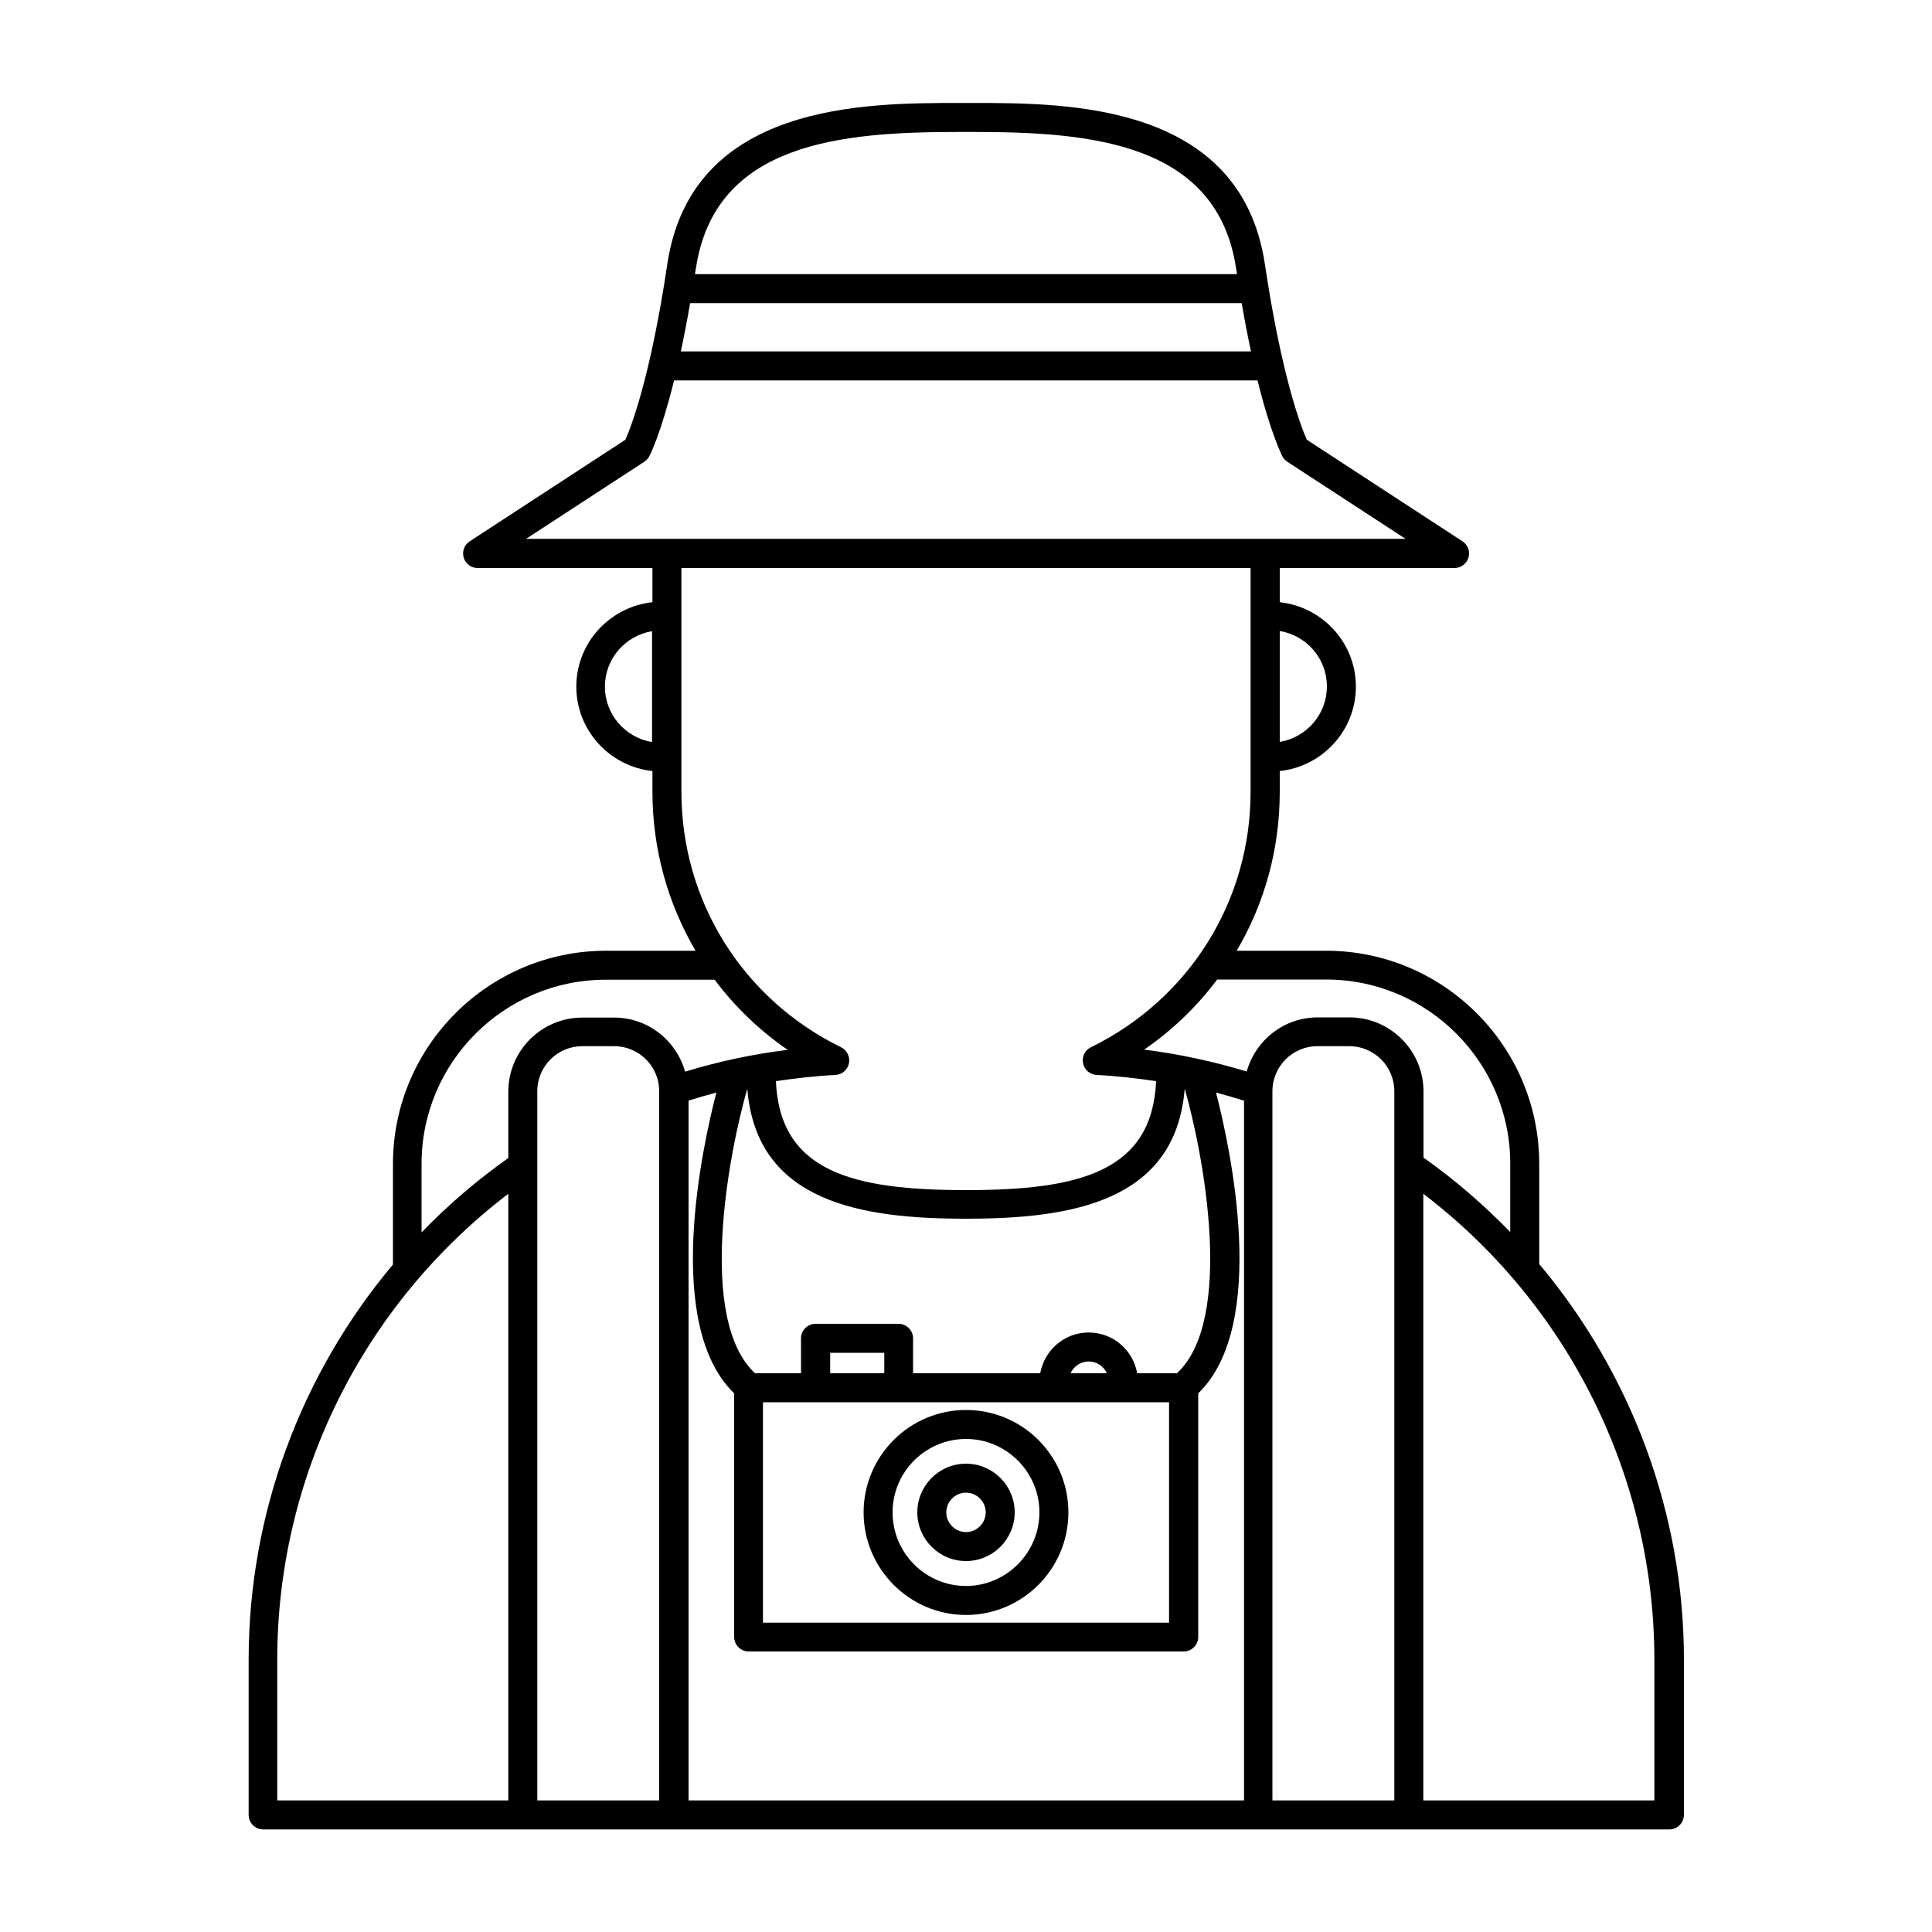 <svg xmlns="http://www.w3.org/2000/svg" id="Layer_1" viewBox="0 0 100 100" data-name="Layer 1"><path d="m79.67 65.45v-5.21c0-6.08-4.95-11.03-11.03-11.03h-4.63c1.44-2.44 2.23-5.26 2.23-8.23v-1.07c2.21-.24 3.94-2.1 3.94-4.37s-1.73-4.13-3.94-4.37v-1.77h9.05c.33 0 .62-.22.72-.54.09-.32-.03-.66-.31-.84l-8.06-5.26c-.28-.63-1.29-3.2-2.17-9.09-1.25-8.34-10.24-8.34-15.07-8.34h-.79c-4.83 0-13.82 0-15.07 8.34-.88 5.9-1.89 8.46-2.17 9.09l-8.06 5.26c-.28.18-.4.52-.31.84s.39.54.72.54h9.05v1.77c-2.21.24-3.94 2.1-3.94 4.37s1.73 4.13 3.94 4.37v1.07c0 2.97.8 5.79 2.23 8.23h-4.63c-6.08 0-11.03 4.95-11.03 11.03v5.21c-4.76 5.67-7.47 12.89-7.47 20.46v8.03c0 .41.34.75.75.75h72.79c.41 0 .75-.34.75-.75v-8.03c0-7.55-2.71-14.78-7.47-20.46zm-11.03-14.75c5.26 0 9.53 4.28 9.53 9.53v3.54c-1.36-1.4-2.85-2.69-4.47-3.84 0 0-.01 0-.02 0v-3.44c0-2.11-1.72-3.83-3.83-3.83h-1.65c-1.75 0-3.22 1.19-3.67 2.8-1.73-.52-3.51-.91-5.31-1.13 1.47-1.01 2.74-2.24 3.78-3.63zm-33.01 6.27c.48-.15.96-.29 1.45-.42-.72 2.77-2.76 12.01.92 15.57v12.61c0 .41.34.75.75.75h22.52c.41 0 .75-.34.75-.75v-12.61c3.68-3.56 1.64-12.79.92-15.57.49.13.97.27 1.45.42v36.22h-28.75v-36.22zm25.69-.62c.96 3.33 2.6 11.93-.4 14.73h-2.06c-.21-1.2-1.25-2.11-2.51-2.11s-2.29.91-2.51 2.11h-6.58v-1.81c0-.41-.34-.75-.75-.75h-4.3c-.41 0-.75.34-.75.75v1.81h-2.38c-3.01-2.8-1.36-11.4-.4-14.73.47 5.9 5.94 6.73 11.32 6.73s10.85-.84 11.32-6.73zm-21.83 16.23h21.02v11.41h-21.02zm6.28-1.5h-2.8v-1.06h2.8zm9.64 0c.17-.36.52-.61.94-.61s.78.25.94.61h-1.89zm13.27-35.55c0 1.45-1.06 2.64-2.44 2.87v-5.74c1.38.23 2.44 1.42 2.44 2.87zm-32.96-19.84h28.55c.16.93.32 1.76.48 2.5h-29.51c.16-.74.32-1.57.48-2.5zm13.88-8.86h.79c6.06 0 12.61.55 13.59 7.06.02.1.03.2.05.3h-28.06c.02-.1.03-.19.05-.3.98-6.52 7.53-7.06 13.59-7.06zm-16.25 17.07c.1-.07.19-.16.25-.27.04-.07.6-1.15 1.29-3.94h30.2c.69 2.78 1.26 3.87 1.29 3.94.06.11.15.2.25.27l6.12 3.99h-45.52zm-2.04 11.64c0-1.45 1.06-2.64 2.44-2.87v5.74c-1.38-.23-2.44-1.42-2.44-2.87zm3.94-6.14h29.48v11.58c0 5.66-3.17 10.73-8.27 13.23-.31.15-.47.49-.4.83s.36.58.7.6c1.04.05 2.06.17 3.08.32-.21 4.67-3.93 5.64-9.84 5.64s-9.63-.97-9.84-5.64c1.02-.15 2.05-.27 3.08-.32.34-.02.63-.26.7-.6s-.1-.68-.4-.83c-5.1-2.5-8.27-7.57-8.27-13.23v-11.58zm-13.43 30.84c0-5.26 4.28-9.53 9.53-9.53h5.64c1.04 1.39 2.31 2.62 3.78 3.63-1.8.22-3.58.6-5.31 1.13-.45-1.61-1.92-2.8-3.67-2.8h-1.65c-2.11 0-3.83 1.72-3.83 3.83v3.44c-1.63 1.15-3.13 2.44-4.49 3.85zm-7.47 25.67c0-9.49 4.45-18.39 11.96-24.12v31.4h-11.96zm13.46 7.28v-36.71c0-1.28 1.04-2.33 2.33-2.33h1.65c1.28 0 2.33 1.04 2.33 2.33v36.71h-6.3zm38.05 0v-36.71c0-1.28 1.04-2.33 2.33-2.33h1.65c1.28 0 2.33 1.04 2.33 2.33v36.71h-6.3zm19.77 0h-11.96v-31.4c7.51 5.72 11.96 14.65 11.96 24.11v7.28z"></path><path d="m50 72.98c-2.92 0-5.3 2.38-5.3 5.3s2.38 5.31 5.3 5.31 5.3-2.38 5.3-5.31-2.38-5.3-5.3-5.3zm0 9.11c-2.1 0-3.8-1.71-3.8-3.81s1.71-3.8 3.8-3.8 3.8 1.71 3.8 3.8-1.71 3.81-3.8 3.81z"></path><path d="m50 75.76c-1.39 0-2.52 1.13-2.52 2.52s1.13 2.52 2.52 2.52 2.52-1.13 2.52-2.52-1.13-2.52-2.52-2.52zm0 3.54c-.56 0-1.02-.46-1.02-1.02s.46-1.02 1.02-1.02 1.02.46 1.02 1.02-.46 1.02-1.02 1.02z"></path></svg>